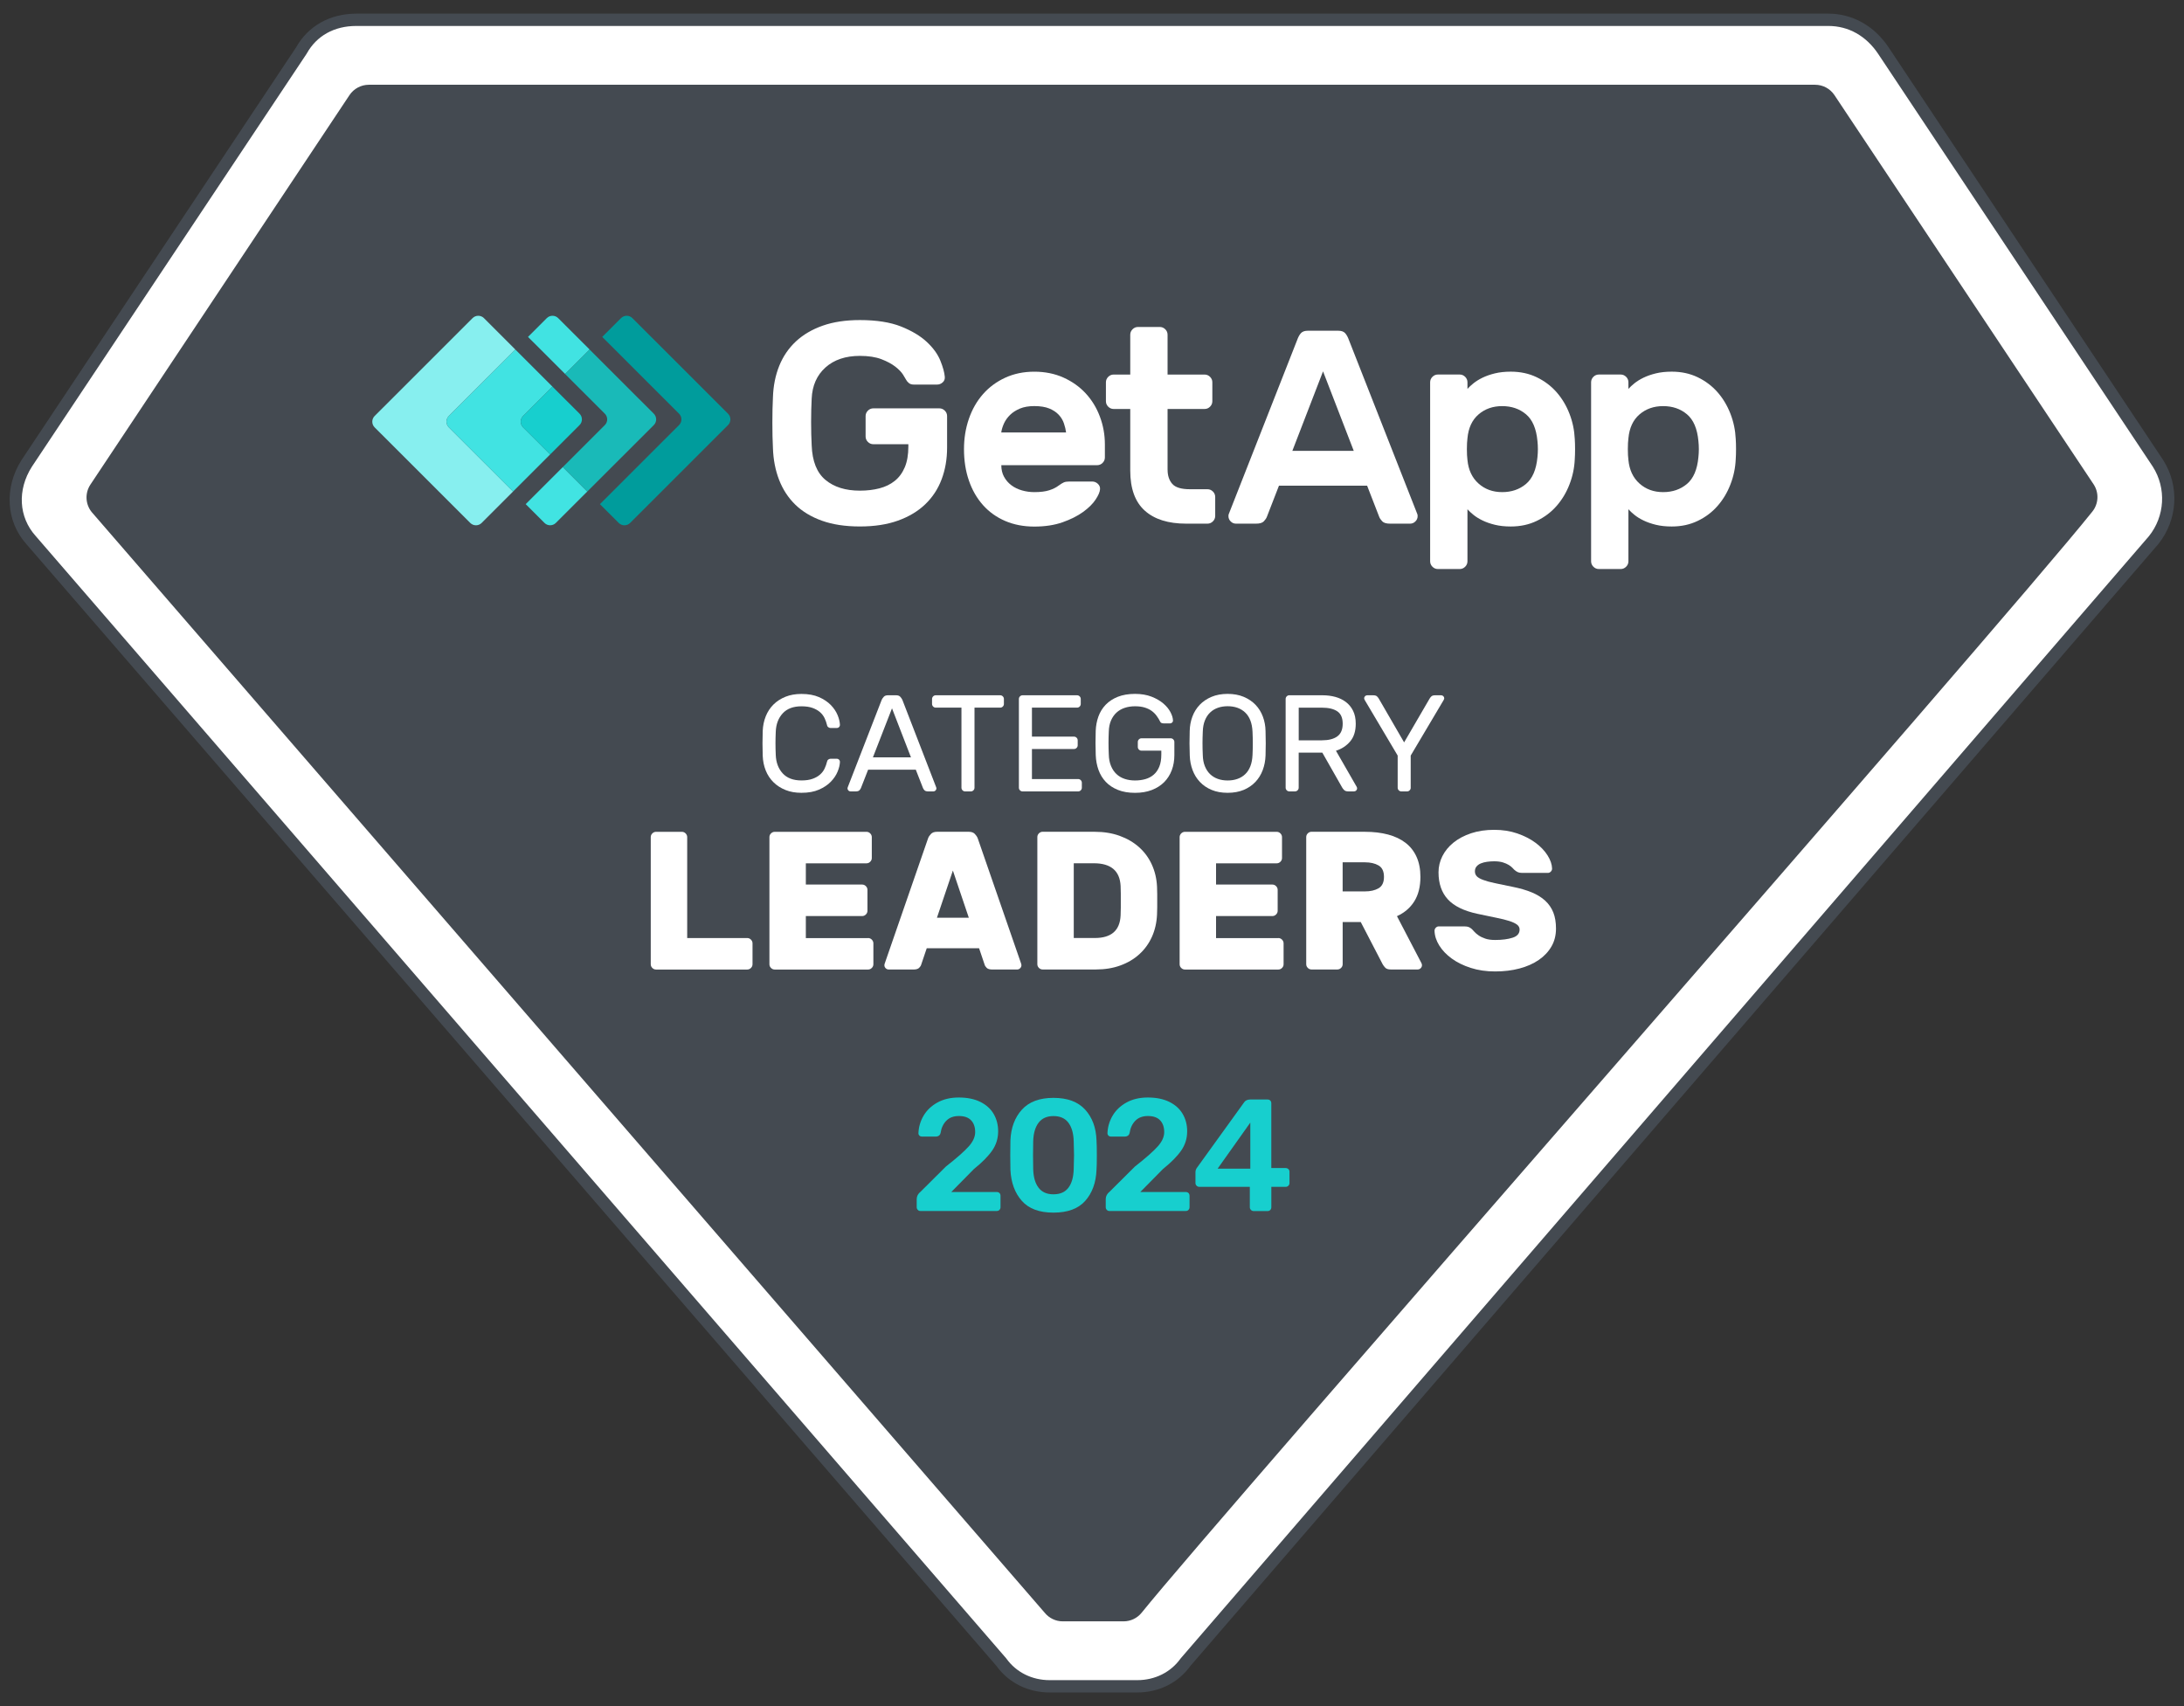 <?xml version="1.0" encoding="UTF-8"?> <svg xmlns="http://www.w3.org/2000/svg" xmlns:xlink="http://www.w3.org/1999/xlink" version="1.1" x="0px" y="0px" viewBox="0 0 800 625" style="enable-background:new 0 0 800 625;" xml:space="preserve" width="800" height="625"><rect x="0" y="0" width="800" height="625" fill="#333333" stroke="none"/> <style type="text/css"> .st0{display:none;} .st1{fill:#FFFFFF;} .st2{fill:#444A51;} .st3{fill:#009C9C;} .st4{fill:#41E3E2;} .st5{fill:#19BAB8;} .st6{fill:#87EFEF;} .st7{fill:#17CFCE;} </style> <g id="Knockout_Preview" class="st0"> </g> <g id="Full_Color"> <g> <g> <g> <path class="st1" d="M790.47,169.73L689.86,18.51c-4.83-7.23-12.07-11.26-20.12-11.26H130.51c-8.85,0-16.1,4.03-20.12,11.26 L9.79,169.73c-5.63,8.85-5.63,20.11,1.61,28.15L366.8,608.9c4.02,5.63,10.46,8.84,17.71,8.84h32.05c7.24,0,13.68-3.21,17.7-8.84 l354.6-411.02C795.3,189.84,796.1,178.58,790.47,169.73z"></path> <path class="st2" d="M416.56,620H384.5c-7.94,0-15.03-3.53-19.48-9.7L9.69,199.35c-7.5-8.32-8.24-20.73-1.8-30.83L108.47,17.34 C112.87,9.5,120.9,5,130.51,5h539.23c8.78,0,16.79,4.47,21.99,12.26l100.63,151.26c6.07,9.52,5.36,21.89-1.75,30.77 L436.03,610.3C431.59,616.46,424.49,620,416.56,620z M130.51,9.51c-8.08,0-14.53,3.59-18.15,10.1l-0.09,0.15L11.67,170.98 c-5.39,8.47-4.85,18.45,1.41,25.39l355.5,411.14l0.06,0.08c3.59,5.02,9.38,7.9,15.87,7.9h32.05c6.5,0,12.28-2.88,15.87-7.9 l0.13-0.16l354.6-411.02c5.85-7.3,6.44-17.55,1.42-25.45L687.99,19.76c-4.41-6.61-10.89-10.25-18.24-10.25H130.51z"></path> </g> <g> <path class="st2" d="M411.56,593.95l-22.27,0c-2.58,0-5.01-1.17-6.63-3.17L33.58,187.58c-2.33-2.89-2.52-6.95-0.47-10.05 c15.82-23.79,81.22-122.1,94.91-142.69c1.58-2.37,4.24-3.79,7.09-3.79h529.76c2.85,0,5.5,1.42,7.08,3.78 c13.72,20.56,79.14,118.84,94.92,142.56c2.05,3.08,1.87,7.13-0.44,10.02C731.44,231.1,446.85,555.16,418.2,590.77 C416.58,592.78,414.14,593.95,411.56,593.95z"></path> </g> </g> <g> <g> <path class="st1" d="M284.16,268.08c-0.07,1.51-0.1,2.92-0.1,4.23s0.03,2.72,0.1,4.23c0.1,2.78,0.95,5.04,2.54,6.77 c1.59,1.73,3.88,2.59,6.87,2.59c1.61,0,2.97-0.2,4.08-0.6c1.11-0.4,2.02-0.92,2.74-1.56c0.72-0.64,1.28-1.37,1.66-2.19 c0.39-0.82,0.68-1.65,0.88-2.49c0.07-0.37,0.23-0.65,0.5-0.83c0.27-0.18,0.54-0.28,0.81-0.28h2.32c0.3,0,0.56,0.11,0.78,0.33 c0.22,0.22,0.33,0.48,0.33,0.78c-0.03,1.11-0.32,2.31-0.86,3.62c-0.54,1.31-1.37,2.54-2.49,3.7c-1.12,1.16-2.57,2.12-4.33,2.89 c-1.76,0.77-3.9,1.16-6.42,1.16c-2.18,0-4.13-0.34-5.84-1.03c-1.71-0.69-3.18-1.64-4.4-2.84c-1.23-1.21-2.17-2.64-2.84-4.3 c-0.67-1.66-1.04-3.48-1.11-5.46c-0.1-2.98-0.1-5.97,0-8.96c0.07-1.94,0.44-3.76,1.11-5.43c0.67-1.68,1.62-3.12,2.84-4.33 c1.22-1.21,2.69-2.15,4.4-2.84c1.71-0.69,3.66-1.03,5.84-1.03c2.52,0,4.66,0.39,6.42,1.16c1.76,0.77,3.2,1.74,4.33,2.89 c1.12,1.16,1.95,2.39,2.49,3.7c0.54,1.31,0.82,2.52,0.86,3.62c0,0.3-0.11,0.56-0.33,0.78c-0.22,0.22-0.48,0.33-0.78,0.33h-2.32 c-0.27,0-0.54-0.09-0.81-0.28c-0.27-0.18-0.44-0.46-0.5-0.83c-0.2-0.84-0.5-1.67-0.88-2.49c-0.39-0.82-0.94-1.55-1.66-2.19 c-0.72-0.64-1.64-1.16-2.74-1.56c-1.11-0.4-2.47-0.6-4.08-0.6c-2.99,0-5.28,0.86-6.87,2.59 C285.11,263.05,284.26,265.3,284.16,268.08z"></path> <path class="st1" d="M335.46,281.97h-17.47l-2.62,6.69c-0.1,0.27-0.29,0.55-0.55,0.83c-0.27,0.29-0.74,0.43-1.41,0.43h-1.86 c-0.3,0-0.56-0.11-0.78-0.33c-0.22-0.22-0.33-0.48-0.33-0.78c0-0.17,0.07-0.4,0.2-0.7l12.33-31.75 c0.17-0.37,0.42-0.74,0.76-1.11c0.34-0.37,0.84-0.55,1.51-0.55h3.02c0.67,0,1.17,0.18,1.51,0.55c0.34,0.37,0.59,0.74,0.76,1.11 l12.28,31.75c0.13,0.3,0.2,0.54,0.2,0.7c0,0.3-0.11,0.56-0.33,0.78c-0.22,0.22-0.48,0.33-0.78,0.33h-1.86 c-0.67,0-1.14-0.14-1.41-0.43c-0.27-0.28-0.45-0.56-0.55-0.83L335.46,281.97z M319.75,277.44h13.94l-6.95-17.96L319.75,277.44z"></path> <path class="st1" d="M366.37,254.7c0.37,0,0.69,0.13,0.96,0.4c0.27,0.27,0.4,0.59,0.4,0.96v1.81c0,0.37-0.13,0.69-0.4,0.96 c-0.27,0.27-0.59,0.4-0.96,0.4h-9.41v29.33c0,0.37-0.13,0.69-0.4,0.96c-0.27,0.27-0.59,0.4-0.96,0.4h-2.06 c-0.37,0-0.69-0.13-0.96-0.4c-0.27-0.27-0.4-0.59-0.4-0.96v-29.33h-9.41c-0.37,0-0.69-0.13-0.96-0.4 c-0.27-0.27-0.4-0.59-0.4-0.96v-1.81c0-0.37,0.13-0.69,0.4-0.96c0.27-0.27,0.59-0.4,0.96-0.4H366.37z"></path> <path class="st1" d="M394.92,285.39c0.37,0,0.69,0.13,0.96,0.4c0.27,0.27,0.4,0.59,0.4,0.96v1.81c0,0.37-0.13,0.69-0.4,0.96 c-0.27,0.27-0.59,0.4-0.96,0.4h-20.34c-0.37,0-0.69-0.13-0.96-0.4c-0.27-0.27-0.4-0.59-0.4-0.96v-32.5 c0-0.37,0.13-0.69,0.4-0.96c0.27-0.27,0.59-0.4,0.96-0.4h19.94c0.37,0,0.69,0.13,0.96,0.4c0.27,0.27,0.4,0.59,0.4,0.96v1.81 c0,0.37-0.13,0.69-0.4,0.96c-0.27,0.27-0.59,0.4-0.96,0.4H378v10.62h15.4c0.37,0,0.69,0.13,0.96,0.4 c0.27,0.27,0.4,0.59,0.4,0.96v1.81c0,0.37-0.13,0.69-0.4,0.96c-0.27,0.27-0.59,0.4-0.96,0.4H378v11.02H394.92z"></path> <path class="st1" d="M401.36,267.73c0.07-1.84,0.39-3.59,0.98-5.23c0.59-1.64,1.48-3.09,2.67-4.33 c1.19-1.24,2.68-2.21,4.46-2.92c1.78-0.7,3.88-1.06,6.29-1.06c2.28,0,4.29,0.34,6.02,1.01c1.73,0.67,3.17,1.5,4.33,2.49 c1.16,0.99,2.03,2.05,2.62,3.17c0.59,1.12,0.9,2.14,0.93,3.04c0.03,0.3-0.07,0.56-0.3,0.78c-0.24,0.22-0.5,0.33-0.81,0.33h-2.06 c-0.81,0-1.29-0.18-1.46-0.55c-0.4-0.81-0.86-1.56-1.38-2.26c-0.52-0.7-1.13-1.31-1.84-1.81c-0.7-0.5-1.55-0.91-2.54-1.21 c-0.99-0.3-2.16-0.45-3.5-0.45c-1.38,0-2.64,0.19-3.8,0.58c-1.16,0.39-2.16,0.96-3,1.74c-0.84,0.77-1.51,1.74-2.01,2.89 c-0.5,1.16-0.77,2.51-0.81,4.05c-0.07,1.51-0.1,2.9-0.1,4.18c0,1.28,0.03,2.67,0.1,4.18c0.03,1.61,0.3,3.02,0.81,4.23 c0.5,1.21,1.17,2.21,2.01,2.99c0.84,0.79,1.84,1.38,3,1.76c1.16,0.39,2.42,0.58,3.8,0.58c1.34,0,2.6-0.17,3.78-0.5 c1.17-0.34,2.2-0.88,3.07-1.64c0.87-0.75,1.55-1.74,2.04-2.94c0.49-1.21,0.73-2.68,0.73-4.43v-1.41h-7.25 c-0.37,0-0.69-0.13-0.96-0.4c-0.27-0.27-0.4-0.59-0.4-0.96v-1.81c0-0.37,0.13-0.69,0.4-0.96c0.27-0.27,0.59-0.4,0.96-0.4h10.67 c0.37,0,0.69,0.13,0.96,0.4c0.27,0.27,0.4,0.59,0.4,0.96v4.78c0,2.01-0.32,3.87-0.96,5.56c-0.64,1.69-1.57,3.15-2.79,4.38 c-1.23,1.22-2.74,2.18-4.53,2.87c-1.8,0.69-3.83,1.03-6.12,1.03c-2.42,0-4.51-0.36-6.29-1.08c-1.78-0.72-3.26-1.7-4.43-2.94 c-1.18-1.24-2.06-2.7-2.67-4.38c-0.6-1.68-0.94-3.49-1.01-5.43C401.26,273.64,401.26,270.68,401.36,267.73z"></path> <path class="st1" d="M435.79,267.83c0.03-1.88,0.36-3.65,0.98-5.31c0.62-1.66,1.52-3.1,2.69-4.33c1.17-1.22,2.62-2.2,4.33-2.92 c1.71-0.72,3.68-1.08,5.89-1.08s4.18,0.36,5.89,1.08c1.71,0.72,3.15,1.69,4.33,2.92c1.17,1.22,2.07,2.67,2.69,4.33 c0.62,1.66,0.95,3.43,0.98,5.31c0.1,2.99,0.1,5.97,0,8.96c-0.07,1.88-0.41,3.65-1.03,5.31c-0.62,1.66-1.52,3.11-2.69,4.35 c-1.18,1.24-2.61,2.21-4.3,2.92c-1.7,0.7-3.65,1.06-5.86,1.06s-4.17-0.35-5.86-1.06c-1.7-0.7-3.13-1.68-4.3-2.92 c-1.18-1.24-2.07-2.69-2.69-4.35c-0.62-1.66-0.97-3.43-1.03-5.31C435.69,273.8,435.69,270.82,435.79,267.83z M458.8,268.08 c-0.07-1.58-0.33-2.95-0.78-4.13c-0.45-1.17-1.08-2.15-1.89-2.92c-0.81-0.77-1.75-1.35-2.84-1.74c-1.09-0.39-2.29-0.58-3.6-0.58 c-1.31,0-2.51,0.19-3.6,0.58c-1.09,0.39-2.04,0.96-2.84,1.74c-0.81,0.77-1.44,1.74-1.91,2.92c-0.47,1.17-0.72,2.55-0.76,4.13 c-0.07,1.51-0.1,2.92-0.1,4.23s0.03,2.72,0.1,4.23c0.03,1.58,0.28,2.95,0.76,4.13c0.47,1.17,1.11,2.15,1.91,2.92 c0.81,0.77,1.75,1.35,2.84,1.74c1.09,0.39,2.29,0.58,3.6,0.58c1.31,0,2.51-0.19,3.6-0.58c1.09-0.39,2.04-0.96,2.84-1.74 c0.81-0.77,1.43-1.74,1.89-2.92c0.45-1.17,0.71-2.55,0.78-4.13c0.07-1.51,0.1-2.92,0.1-4.23S458.87,269.59,458.8,268.08z"></path> <path class="st1" d="M484.48,254.7c1.64,0,3.2,0.2,4.66,0.6c1.46,0.4,2.74,1.02,3.85,1.86c1.11,0.84,1.99,1.91,2.64,3.22 c0.65,1.31,0.98,2.89,0.98,4.73c0,2.72-0.68,4.88-2.04,6.49c-1.36,1.61-3.1,2.75-5.21,3.42l7.6,13.23 c0.1,0.2,0.15,0.39,0.15,0.55c0,0.3-0.11,0.56-0.33,0.78c-0.22,0.22-0.48,0.33-0.78,0.33h-2.16c-0.67,0-1.17-0.17-1.49-0.5 c-0.32-0.33-0.55-0.62-0.68-0.86l-7.3-12.83h-8.66v12.83c0,0.37-0.13,0.69-0.4,0.96c-0.27,0.27-0.59,0.4-0.96,0.4h-2.06 c-0.37,0-0.69-0.13-0.96-0.4c-0.27-0.27-0.4-0.59-0.4-0.96v-32.5c0-0.37,0.13-0.69,0.4-0.96c0.27-0.27,0.59-0.4,0.96-0.4H484.48 z M475.72,271.2h8.51c2.42,0,4.29-0.48,5.61-1.43c1.33-0.96,1.99-2.51,1.99-4.65c0-2.15-0.66-3.66-1.99-4.55 c-1.33-0.89-3.2-1.33-5.61-1.33h-8.51V271.2z"></path> <path class="st1" d="M516.75,288.56c0,0.37-0.13,0.69-0.4,0.96c-0.27,0.27-0.59,0.4-0.96,0.4h-2.06c-0.37,0-0.69-0.13-0.96-0.4 c-0.27-0.27-0.4-0.59-0.4-0.96v-11.77l-12.03-20.28c-0.17-0.3-0.25-0.54-0.25-0.7c0-0.3,0.11-0.56,0.33-0.78 c0.22-0.22,0.48-0.33,0.78-0.33h2.16c0.67,0,1.15,0.13,1.43,0.4c0.28,0.27,0.51,0.55,0.68,0.86l9.26,16l9.31-16 c0.17-0.3,0.39-0.59,0.68-0.86c0.28-0.27,0.76-0.4,1.43-0.4h2.16c0.3,0,0.56,0.11,0.78,0.33c0.22,0.22,0.33,0.48,0.33,0.78 c0,0.17-0.08,0.4-0.25,0.7l-12.03,20.28V288.56z"></path> <path class="st1" d="M273.7,343.63c0.53,0,0.98,0.19,1.37,0.58c0.38,0.39,0.58,0.84,0.58,1.37v7.64c0,0.53-0.19,0.99-0.58,1.37 c-0.39,0.39-0.84,0.58-1.37,0.58h-33.38c-0.53,0-0.99-0.19-1.37-0.58c-0.39-0.38-0.58-0.84-0.58-1.37v-46.55 c0-0.53,0.19-0.98,0.58-1.37c0.38-0.38,0.84-0.58,1.37-0.58h9.45c0.53,0,0.98,0.19,1.37,0.58c0.38,0.39,0.58,0.84,0.58,1.37 v36.97H273.7z"></path> <path class="st1" d="M317.97,343.63c0.53,0,0.98,0.19,1.37,0.58c0.38,0.39,0.58,0.84,0.58,1.37v7.64c0,0.53-0.19,0.99-0.58,1.37 c-0.39,0.39-0.84,0.58-1.37,0.58h-34.18c-0.53,0-0.99-0.19-1.37-0.58c-0.39-0.38-0.58-0.84-0.58-1.37v-46.55 c0-0.53,0.19-0.98,0.58-1.37c0.38-0.38,0.84-0.58,1.37-0.58h33.6c0.53,0,0.98,0.19,1.37,0.58c0.38,0.39,0.58,0.84,0.58,1.37 v7.64c0,0.53-0.19,0.99-0.58,1.37c-0.39,0.39-0.84,0.58-1.37,0.58h-22.21v7.78h20.62c0.53,0,0.98,0.19,1.37,0.58 c0.38,0.39,0.58,0.84,0.58,1.37v7.64c0,0.53-0.19,0.99-0.58,1.37c-0.39,0.39-0.84,0.58-1.37,0.58h-20.62v8.07H317.97z"></path> <path class="st1" d="M354.89,304.71c0.96,0,1.69,0.26,2.2,0.79c0.5,0.53,0.85,1.06,1.05,1.59l15.72,45.4 c0.19,0.48,0.29,0.84,0.29,1.08c0,0.43-0.16,0.81-0.47,1.12c-0.31,0.31-0.69,0.47-1.12,0.47h-9.09c-0.96,0-1.65-0.2-2.05-0.61 c-0.41-0.41-0.66-0.8-0.76-1.19l-2.02-5.98h-19.18l-2.02,5.98c-0.1,0.39-0.35,0.78-0.76,1.19c-0.41,0.41-1.09,0.61-2.05,0.61 h-9.09c-0.43,0-0.81-0.16-1.12-0.47c-0.31-0.31-0.47-0.68-0.47-1.12c0-0.24,0.1-0.6,0.29-1.08l15.72-45.4 c0.19-0.53,0.54-1.06,1.05-1.59c0.5-0.53,1.24-0.79,2.2-0.79H354.89z M343.2,336.2h11.68l-5.84-17.29L343.2,336.2z"></path> <path class="st1" d="M401.03,304.71c3.32,0,6.35,0.49,9.09,1.48c2.74,0.99,5.11,2.37,7.1,4.14c1.99,1.78,3.56,3.9,4.69,6.38 c1.13,2.47,1.77,5.18,1.91,8.11c0.05,1.01,0.07,1.93,0.07,2.77c0,0.84,0,1.65,0,2.41c0,0.77,0,1.56,0,2.38 c0,0.82-0.02,1.71-0.07,2.67c-0.14,2.98-0.77,5.69-1.87,8.14c-1.11,2.45-2.63,4.56-4.58,6.34c-1.95,1.78-4.27,3.16-6.96,4.14 c-2.69,0.99-5.7,1.48-9.01,1.48h-19.47c-0.53,0-0.99-0.19-1.37-0.58c-0.39-0.38-0.58-0.84-0.58-1.37v-46.55 c0-0.53,0.19-0.98,0.58-1.37c0.38-0.38,0.84-0.58,1.37-0.58H401.03z M410.48,324.53c-0.29-5.52-3.56-8.29-9.81-8.29h-7.35v27.38 h7.71c6.06,0,9.2-2.76,9.45-8.29c0.05-1.01,0.07-1.96,0.07-2.85c0-0.89,0-1.75,0-2.59c0-0.84,0-1.69,0-2.56 C410.55,326.48,410.52,325.54,410.48,324.53z"></path> <path class="st1" d="M468.23,343.63c0.53,0,0.98,0.19,1.37,0.58c0.38,0.39,0.58,0.84,0.58,1.37v7.64c0,0.53-0.19,0.99-0.58,1.37 c-0.39,0.39-0.84,0.58-1.37,0.58h-34.18c-0.53,0-0.99-0.19-1.37-0.58c-0.39-0.38-0.58-0.84-0.58-1.37v-46.55 c0-0.53,0.19-0.98,0.58-1.37c0.38-0.38,0.84-0.58,1.37-0.58h33.6c0.53,0,0.98,0.19,1.37,0.58c0.38,0.39,0.58,0.84,0.58,1.37 v7.64c0,0.53-0.19,0.99-0.58,1.37c-0.39,0.39-0.84,0.58-1.37,0.58h-22.21v7.78h20.62c0.53,0,0.98,0.19,1.37,0.58 c0.38,0.39,0.58,0.84,0.58,1.37v7.64c0,0.53-0.19,0.99-0.58,1.37c-0.39,0.39-0.84,0.58-1.37,0.58h-20.62v8.07H468.23z"></path> <path class="st1" d="M499.96,304.71c3.17,0,6.01,0.34,8.51,1.01c2.5,0.67,4.63,1.68,6.38,3.03c1.75,1.35,3.1,3.06,4.04,5.15 c0.94,2.09,1.41,4.53,1.41,7.31c0,3.6-0.75,6.59-2.24,8.97c-1.49,2.38-3.61,4.19-6.35,5.44l8.94,17.15 c0.14,0.29,0.22,0.55,0.22,0.79c0,0.43-0.16,0.81-0.47,1.12c-0.31,0.31-0.68,0.47-1.12,0.47h-9.81c-0.96,0-1.65-0.22-2.05-0.65 c-0.41-0.43-0.73-0.86-0.97-1.3l-8-15.42h-6.63v15.42c0,0.53-0.19,0.99-0.58,1.37c-0.39,0.39-0.84,0.58-1.37,0.58h-9.45 c-0.53,0-0.99-0.19-1.37-0.58c-0.39-0.38-0.58-0.84-0.58-1.37v-46.55c0-0.53,0.19-0.98,0.58-1.37c0.38-0.38,0.84-0.58,1.37-0.58 H499.96z M491.81,326.55h8.15c2.02,0,3.69-0.38,5.01-1.15c1.32-0.77,1.98-2.16,1.98-4.18c0-2.02-0.66-3.41-1.98-4.18 c-1.32-0.77-2.99-1.15-5.01-1.15h-8.15V326.55z"></path> <path class="st1" d="M547.33,303.99c3.08,0,5.9,0.44,8.47,1.33c2.57,0.89,4.8,2.03,6.67,3.42c1.87,1.39,3.34,2.93,4.4,4.61 c1.06,1.68,1.61,3.29,1.66,4.83c0,0.43-0.16,0.81-0.47,1.12c-0.31,0.31-0.66,0.47-1.05,0.47h-9.45c-0.67,0-1.21-0.1-1.62-0.29 c-0.41-0.19-0.83-0.48-1.26-0.86c-0.14-0.14-0.37-0.38-0.69-0.72c-0.31-0.34-0.76-0.68-1.33-1.04c-0.58-0.36-1.3-0.67-2.16-0.94 c-0.87-0.26-1.92-0.4-3.17-0.4c-0.91,0-1.79,0.06-2.63,0.18c-0.84,0.12-1.59,0.31-2.24,0.58c-0.65,0.26-1.18,0.64-1.59,1.12 c-0.41,0.48-0.61,1.08-0.61,1.8c0,0.72,0.23,1.32,0.68,1.8c0.46,0.48,1.23,0.93,2.31,1.33c1.08,0.41,2.51,0.81,4.29,1.19 c1.78,0.39,3.99,0.84,6.63,1.37c2.64,0.53,4.95,1.2,6.92,2.02c1.97,0.82,3.62,1.84,4.94,3.06c1.32,1.23,2.31,2.67,2.96,4.32 c0.65,1.66,0.97,3.62,0.97,5.87c0,2.45-0.55,4.64-1.66,6.56c-1.11,1.92-2.66,3.57-4.65,4.94c-2,1.37-4.35,2.41-7.07,3.13 c-2.72,0.72-5.68,1.08-8.9,1.08c-3.27,0-6.25-0.43-8.94-1.3c-2.69-0.86-5.01-2.01-6.96-3.42c-1.95-1.42-3.47-3.01-4.58-4.79 c-1.11-1.78-1.68-3.58-1.73-5.4c0-0.43,0.16-0.8,0.47-1.12c0.31-0.31,0.66-0.47,1.05-0.47h9.45c0.67,0,1.2,0.08,1.59,0.25 c0.38,0.17,0.77,0.42,1.15,0.76c0.19,0.19,0.48,0.5,0.87,0.94c0.38,0.43,0.9,0.88,1.55,1.33c0.65,0.46,1.47,0.85,2.45,1.19 c0.98,0.34,2.2,0.5,3.64,0.5c2.55,0,4.67-0.28,6.38-0.83c1.71-0.55,2.56-1.55,2.56-2.99c0-0.72-0.31-1.32-0.94-1.8 c-0.63-0.48-1.56-0.92-2.81-1.33c-1.25-0.41-2.85-0.8-4.79-1.19c-1.95-0.38-4.24-0.86-6.89-1.44c-4.95-1.06-8.57-2.82-10.85-5.3 c-2.28-2.47-3.42-5.78-3.42-9.91c0-2.07,0.47-4.04,1.41-5.91c0.94-1.87,2.29-3.53,4.07-4.97c1.78-1.44,3.93-2.58,6.45-3.42 C541.38,304.41,544.2,303.99,547.33,303.99z"></path> </g> <g> <g> <path class="st1" d="M283.13,145.51c0.14-4.2,0.91-8.03,2.31-11.5c1.4-3.47,3.43-6.44,6.09-8.93c2.66-2.48,5.94-4.41,9.83-5.78 c3.89-1.37,8.42-2.05,13.61-2.05c6.09,0,11.12,0.79,15.08,2.36c3.96,1.58,7.11,3.47,9.46,5.67c2.35,2.2,3.99,4.48,4.94,6.83 c0.95,2.35,1.49,4.32,1.63,5.93c0.07,0.84-0.19,1.52-0.79,2.05c-0.6,0.53-1.28,0.79-2.05,0.79h-8.51 c-0.77,0-1.39-0.19-1.84-0.58c-0.46-0.38-0.79-0.79-1-1.21c-0.14-0.28-0.51-0.89-1.1-1.84c-0.6-0.95-1.54-1.92-2.84-2.94 c-1.3-1.01-2.99-1.92-5.1-2.73c-2.1-0.8-4.73-1.21-7.88-1.21c-5.25,0-9.46,1.42-12.61,4.25c-3.15,2.84-4.83,6.63-5.04,11.4 c-0.14,2.66-0.21,5.51-0.21,8.56c0,3.05,0.07,5.9,0.21,8.56c0.21,5.81,1.89,10.03,5.04,12.66c3.15,2.63,7.36,3.94,12.61,3.94 c2.59,0,4.97-0.28,7.15-0.84c2.17-0.56,4.05-1.47,5.62-2.73c1.58-1.26,2.8-2.92,3.68-4.99c0.87-2.06,1.31-4.6,1.31-7.61v-0.84 h-12.82c-0.77,0-1.44-0.28-2-0.84c-0.56-0.56-0.84-1.22-0.84-2v-7.46c0-0.77,0.28-1.43,0.84-2c0.56-0.56,1.23-0.84,2-0.84 h24.17c0.77,0,1.43,0.28,2,0.84c0.56,0.56,0.84,1.23,0.84,2v11.55c0,4.2-0.67,8.07-2,11.6c-1.33,3.54-3.33,6.58-5.99,9.14 c-2.66,2.56-5.99,4.55-9.98,5.99s-8.65,2.15-13.98,2.15c-5.33,0-9.95-0.7-13.87-2.1c-3.92-1.4-7.18-3.36-9.77-5.88 c-2.59-2.52-4.57-5.55-5.94-9.08c-1.37-3.53-2.12-7.4-2.26-11.6c-0.07-1.33-0.12-2.8-0.16-4.41c-0.04-1.61-0.05-3.26-0.05-4.94 s0.02-3.32,0.05-4.94C283,148.31,283.06,146.84,283.13,145.51z"></path> <path class="st1" d="M353.11,164.52c0-3.92,0.59-7.61,1.79-11.08c1.19-3.47,2.91-6.48,5.15-9.03c2.24-2.56,4.96-4.57,8.15-6.04 c3.19-1.47,6.74-2.21,10.67-2.21c3.92,0,7.48,0.72,10.67,2.15c3.19,1.44,5.9,3.36,8.14,5.78c2.24,2.42,3.98,5.25,5.2,8.51 c1.23,3.26,1.84,6.67,1.84,10.24v4.73c0,0.77-0.28,1.44-0.84,2c-0.56,0.56-1.23,0.84-2,0.84h-35.1c0,1.61,0.33,3.03,1,4.25 c0.67,1.23,1.56,2.26,2.68,3.1c1.12,0.84,2.42,1.47,3.89,1.89s2.98,0.63,4.52,0.63c2.24,0,4.06-0.23,5.46-0.68 c1.4-0.45,2.56-1.03,3.47-1.73c0.77-0.56,1.4-0.95,1.89-1.16c0.49-0.21,1.15-0.31,2-0.31h8.41c0.77,0,1.45,0.28,2.05,0.84 c0.59,0.56,0.86,1.23,0.79,2c-0.07,0.98-0.61,2.24-1.63,3.78c-1.02,1.54-2.54,3.05-4.57,4.52c-2.03,1.47-4.54,2.73-7.51,3.78 c-2.98,1.05-6.43,1.58-10.35,1.58c-3.92,0-7.48-0.68-10.67-2.05c-3.19-1.37-5.9-3.31-8.15-5.83c-2.24-2.52-3.96-5.51-5.15-8.98 C353.7,172.55,353.11,168.72,353.11,164.52z M378.85,148.76c-2.03,0-3.77,0.3-5.2,0.89c-1.44,0.6-2.65,1.36-3.63,2.31 c-0.98,0.95-1.73,2-2.26,3.15c-0.52,1.16-0.86,2.26-1,3.31h23.75c-0.14-1.05-0.4-2.15-0.79-3.31 c-0.39-1.16-1.02-2.21-1.89-3.15c-0.88-0.95-2.03-1.72-3.47-2.31C382.93,149.06,381.09,148.76,378.85,148.76z"></path> <path class="st1" d="M427.69,172.08c0,2.17,0.58,3.9,1.73,5.2c1.16,1.3,3.31,1.94,6.46,1.94h6.41c0.77,0,1.44,0.28,2,0.84 c0.56,0.56,0.84,1.23,0.84,2v6.93c0,0.77-0.28,1.44-0.84,2c-0.56,0.56-1.23,0.84-2,0.84h-7.78c-6.59,0-11.65-1.59-15.19-4.78 c-3.54-3.19-5.31-8.07-5.31-14.65v-22.58h-6.07c-0.77,0-1.44-0.28-2-0.84c-0.56-0.56-0.84-1.22-0.84-2v-6.93 c0-0.77,0.28-1.43,0.84-2c0.56-0.56,1.23-0.84,2-0.84h6.07v-14.59c0-0.77,0.28-1.43,0.84-2c0.56-0.56,1.23-0.84,2-0.84h7.99 c0.77,0,1.43,0.28,2,0.84c0.56,0.56,0.84,1.23,0.84,2v14.59h13.56c0.77,0,1.44,0.28,2,0.84c0.56,0.56,0.84,1.23,0.84,2v6.93 c0,0.77-0.28,1.44-0.84,2c-0.56,0.56-1.23,0.84-2,0.84h-13.56V172.08z"></path> <path class="st1" d="M490.26,121.16c1.09,0,1.91,0.29,2.45,0.87c0.54,0.58,1.02,1.45,1.43,2.61l25.04,63.72 c0.07,0.2,0.1,0.44,0.1,0.71c0,0.75-0.27,1.4-0.82,1.94c-0.55,0.55-1.19,0.82-1.94,0.82h-7.36c-1.36,0-2.32-0.29-2.86-0.87 c-0.55-0.58-0.92-1.14-1.12-1.69l-4.4-11.34h-32.3l-4.4,11.34c-0.2,0.55-0.58,1.11-1.12,1.69c-0.55,0.58-1.5,0.87-2.86,0.87 h-7.36c-0.75,0-1.4-0.27-1.94-0.82c-0.55-0.54-0.82-1.19-0.82-1.94c0-0.27,0.03-0.51,0.1-0.71l25.04-63.72 c0.41-1.16,0.88-2.03,1.43-2.61c0.54-0.58,1.36-0.87,2.45-0.87H490.26z M495.88,165.16l-11.25-29.12l-11.24,29.12H495.88z"></path> <path class="st1" d="M553.4,192.87c-2.17,0-4.12-0.21-5.83-0.63c-1.72-0.42-3.22-0.95-4.52-1.58c-1.3-0.63-2.4-1.31-3.31-2.05 c-0.91-0.74-1.65-1.42-2.21-2.05v19.05c0,0.77-0.28,1.43-0.84,2c-0.56,0.56-1.23,0.84-2,0.84h-7.99c-0.77,0-1.44-0.28-2-0.84 c-0.56-0.56-0.84-1.23-0.84-2v-65.57c0-0.77,0.28-1.43,0.84-2c0.56-0.56,1.23-0.84,2-0.84h7.99c0.77,0,1.43,0.28,2,0.84 c0.56,0.56,0.84,1.23,0.84,2v2.42c0.56-0.63,1.3-1.31,2.21-2.05c0.91-0.73,2.01-1.42,3.31-2.05c1.3-0.63,2.8-1.16,4.52-1.58 c1.72-0.42,3.66-0.63,5.83-0.63c3.5,0,6.67,0.68,9.51,2.05c2.84,1.37,5.25,3.19,7.25,5.46c2,2.28,3.57,4.9,4.73,7.88 c1.16,2.98,1.8,6.08,1.95,9.29c0.07,1.05,0.11,2.28,0.11,3.68c0,1.4-0.04,2.63-0.11,3.68c-0.14,3.22-0.79,6.32-1.95,9.29 c-1.15,2.98-2.73,5.6-4.73,7.88c-2,2.28-4.41,4.1-7.25,5.46C560.07,192.19,556.9,192.87,553.4,192.87z M563.17,167.46 c0.21-1.96,0.21-3.92,0-5.88c-0.42-4.55-1.82-7.82-4.2-9.82c-2.38-2-5.29-2.99-8.72-2.99c-3.43,0-6.32,1.02-8.67,3.05 c-2.35,2.03-3.7,4.94-4.05,8.72c-0.14,1.05-0.21,2.38-0.21,3.99c0,1.61,0.07,2.94,0.21,3.99c0.35,3.64,1.7,6.51,4.05,8.61 c2.35,2.1,5.24,3.15,8.67,3.15c3.43,0,6.34-1,8.72-2.99C561.35,175.28,562.75,172.01,563.17,167.46z"></path> <path class="st1" d="M612.36,192.87c-2.17,0-4.12-0.21-5.83-0.63c-1.72-0.42-3.22-0.95-4.52-1.58c-1.3-0.63-2.4-1.31-3.31-2.05 c-0.91-0.74-1.65-1.42-2.21-2.05v19.05c0,0.77-0.28,1.43-0.84,2c-0.56,0.56-1.23,0.84-2,0.84h-7.99c-0.77,0-1.44-0.28-2-0.84 c-0.56-0.56-0.84-1.23-0.84-2v-65.57c0-0.77,0.28-1.43,0.84-2c0.56-0.56,1.23-0.84,2-0.84h7.99c0.77,0,1.43,0.28,2,0.84 c0.56,0.56,0.84,1.23,0.84,2v2.42c0.56-0.63,1.3-1.31,2.21-2.05c0.91-0.73,2.01-1.42,3.31-2.05c1.3-0.63,2.8-1.16,4.52-1.58 c1.72-0.42,3.66-0.63,5.83-0.63c3.5,0,6.67,0.68,9.51,2.05c2.84,1.37,5.25,3.19,7.25,5.46c2,2.28,3.57,4.9,4.73,7.88 c1.16,2.98,1.8,6.08,1.95,9.29c0.07,1.05,0.11,2.28,0.11,3.68c0,1.4-0.04,2.63-0.11,3.68c-0.14,3.22-0.79,6.32-1.95,9.29 c-1.15,2.98-2.73,5.6-4.73,7.88c-2,2.28-4.41,4.1-7.25,5.46C619.03,192.19,615.86,192.87,612.36,192.87z M622.13,167.46 c0.21-1.96,0.21-3.92,0-5.88c-0.42-4.55-1.82-7.82-4.2-9.82c-2.38-2-5.29-2.99-8.72-2.99c-3.43,0-6.32,1.02-8.67,3.05 c-2.35,2.03-3.7,4.94-4.05,8.72c-0.14,1.05-0.21,2.38-0.21,3.99c0,1.61,0.07,2.94,0.21,3.99c0.35,3.64,1.7,6.51,4.05,8.61 c2.35,2.1,5.24,3.15,8.67,3.15c3.43,0,6.34-1,8.72-2.99C620.31,175.28,621.71,172.01,622.13,167.46z"></path> </g> <g> <path class="st3" d="M266.68,151.55l-35.03-35.01c-1.15-1.15-3.02-1.15-4.17,0l-6.88,6.88l28.14,28.13 c1.15,1.15,1.15,3.02,0,4.17l-28.98,28.97l6.88,6.88c1.15,1.15,3.02,1.15,4.17,0l35.87-35.85 C267.83,154.57,267.83,152.7,266.68,151.55z"></path> <path class="st2" d="M207,119.08l-2.54-2.54c-1.15-1.15-3.02-1.15-4.17,0l-6.88,6.88l4.63,4.62l8.97,8.96l8.97-8.96L207,119.08 z"></path> <path class="st2" d="M206.16,171.1l-8.97,8.96l-4.63,4.62l6.88,6.88c1.15,1.15,3.02,1.15,4.17,0l2.54-2.54l8.97-8.96 L206.16,171.1z"></path> <path class="st2" d="M221.55,151.55c1.15,1.15,1.15,3.02,0,4.17l-15.39,15.38l8.97,8.96l24.36-24.34 c1.15-1.15,1.15-3.02,0-4.17l-23.52-23.5l-8.97,8.96L221.55,151.55z"></path> <path class="st2" d="M164.42,152.39l24.36-24.34l-8.97-8.97l-2.54-2.54c-1.15-1.15-3.02-1.15-4.17,0l-35.87,35.85 c-1.15,1.15-1.15,3.02,0,4.17l35.03,35.01c1.15,1.15,3.02,1.15,4.17,0l2.54-2.54l8.97-8.97l-23.52-23.5 C163.27,155.41,163.27,153.54,164.42,152.39z"></path> <path class="st2" d="M191.61,152.39l10.76-10.75l-8.97-8.97l-4.63-4.62l-24.36,24.34c-1.15,1.15-1.15,3.02,0,4.17l23.52,23.5 l4.63-4.62l8.97-8.97l-9.92-9.91C190.46,155.41,190.46,153.54,191.61,152.39z"></path> <path class="st2" d="M191.61,156.56l9.92,9.91l10.76-10.75c1.15-1.15,1.15-3.02,0-4.17l-9.92-9.91l-10.76,10.75 C190.46,153.54,190.46,155.41,191.61,156.56z"></path> <path class="st4" d="M207,119.08l-2.54-2.54c-1.15-1.15-3.02-1.15-4.17,0l-6.88,6.88l4.63,4.62l8.97,8.96l8.97-8.96L207,119.08 z"></path> <path class="st4" d="M206.16,171.1l-8.97,8.96l-4.63,4.62l6.88,6.88c1.15,1.15,3.02,1.15,4.17,0l2.54-2.54l8.97-8.96 L206.16,171.1z"></path> <path class="st5" d="M221.55,151.55c1.15,1.15,1.15,3.02,0,4.17l-15.39,15.38l8.97,8.96l24.36-24.34 c1.15-1.15,1.15-3.02,0-4.17l-23.52-23.5l-8.97,8.96L221.55,151.55z"></path> <path class="st6" d="M164.42,152.39l24.36-24.34l-8.97-8.97l-2.54-2.54c-1.15-1.15-3.02-1.15-4.17,0l-35.87,35.85 c-1.15,1.15-1.15,3.02,0,4.17l35.03,35.01c1.15,1.15,3.02,1.15,4.17,0l2.54-2.54l8.97-8.97l-23.52-23.5 C163.27,155.41,163.27,153.54,164.42,152.39z"></path> <path class="st4" d="M191.61,152.39l10.76-10.75l-8.97-8.97l-4.63-4.62l-24.36,24.34c-1.15,1.15-1.15,3.02,0,4.17l23.52,23.5 l4.63-4.62l8.97-8.97l-9.92-9.91C190.46,155.41,190.46,153.54,191.61,152.39z"></path> <path class="st7" d="M191.61,156.56l9.92,9.91l10.76-10.75c1.15-1.15,1.15-3.02,0-4.17l-9.92-9.91l-10.76,10.75 C190.46,153.54,190.46,155.41,191.61,156.56z"></path> </g> </g> </g> </g> <g> <path class="st7" d="M336.2,443.23c-0.27-0.27-0.41-0.6-0.41-0.99v-2.98c0-1.05,0.49-1.97,1.46-2.74l9.22-9.17 c4.01-3.15,6.8-5.61,8.38-7.39c1.58-1.77,2.36-3.51,2.36-5.23c0-1.83-0.5-3.27-1.49-4.32c-0.99-1.05-2.48-1.58-4.47-1.58 c-1.95,0-3.48,0.57-4.61,1.72c-1.13,1.15-1.83,2.64-2.1,4.47c-0.12,0.47-0.33,0.81-0.64,1.02c-0.31,0.21-0.66,0.32-1.05,0.32h-5.2 c-0.35,0-0.64-0.12-0.88-0.35c-0.23-0.23-0.35-0.51-0.35-0.82c0.08-2.3,0.7-4.45,1.87-6.45c1.17-2,2.86-3.62,5.08-4.85 c2.22-1.23,4.83-1.84,7.82-1.84c3.11,0,5.75,0.54,7.91,1.61c2.16,1.07,3.79,2.54,4.88,4.41c1.09,1.87,1.64,3.99,1.64,6.36 c0,2.61-0.73,4.96-2.19,7.06c-1.46,2.1-3.69,4.36-6.69,6.77l-8.29,8.41h16.64c0.43,0,0.77,0.13,1.02,0.38 c0.25,0.25,0.38,0.59,0.38,1.02v4.15c0,0.39-0.13,0.72-0.38,0.99c-0.25,0.27-0.59,0.41-1.02,0.41h-27.91 C336.8,443.64,336.47,443.51,336.2,443.23z"></path> <path class="st7" d="M374.29,439.9c-2.55-2.88-3.94-6.66-4.17-11.33c-0.04-1.05-0.06-2.84-0.06-5.37c0-2.57,0.02-4.4,0.06-5.49 c0.19-4.59,1.6-8.33,4.2-11.21c2.61-2.88,6.46-4.32,11.56-4.32c5.14,0,9.01,1.44,11.62,4.32c2.61,2.88,3.99,6.62,4.15,11.21 c0.08,1.09,0.12,2.92,0.12,5.49c0,2.53-0.04,4.32-0.12,5.37c-0.19,4.67-1.57,8.45-4.12,11.33c-2.55,2.88-6.43,4.32-11.65,4.32 C380.71,444.23,376.84,442.79,374.29,439.9z M391.37,435.09c1.21-1.61,1.85-3.88,1.93-6.8c0.08-2.26,0.12-3.97,0.12-5.14 c0-1.28-0.04-2.98-0.12-5.08c-0.08-2.88-0.72-5.14-1.93-6.77c-1.21-1.63-3.04-2.45-5.49-2.45c-2.41,0-4.23,0.82-5.46,2.45 c-1.23,1.64-1.88,3.89-1.96,6.77c-0.04,1.05-0.06,2.74-0.06,5.08c0,2.3,0.02,4.01,0.06,5.14c0.08,2.92,0.73,5.19,1.96,6.8 c1.23,1.62,3.04,2.42,5.46,2.42C388.34,437.51,390.17,436.7,391.37,435.09z"></path> <path class="st7" d="M405.44,443.23c-0.27-0.27-0.41-0.6-0.41-0.99v-2.98c0-1.05,0.49-1.97,1.46-2.74l9.22-9.17 c4.01-3.15,6.8-5.61,8.38-7.39c1.58-1.77,2.36-3.51,2.36-5.23c0-1.83-0.5-3.27-1.49-4.32c-0.99-1.05-2.48-1.58-4.47-1.58 c-1.95,0-3.48,0.57-4.61,1.72c-1.13,1.15-1.83,2.64-2.1,4.47c-0.12,0.47-0.33,0.81-0.64,1.02c-0.31,0.21-0.66,0.32-1.05,0.32h-5.2 c-0.35,0-0.64-0.12-0.88-0.35c-0.23-0.23-0.35-0.51-0.35-0.82c0.08-2.3,0.7-4.45,1.87-6.45c1.17-2,2.86-3.62,5.08-4.85 c2.22-1.23,4.83-1.84,7.82-1.84c3.11,0,5.75,0.54,7.91,1.61c2.16,1.07,3.79,2.54,4.88,4.41c1.09,1.87,1.64,3.99,1.64,6.36 c0,2.61-0.73,4.96-2.19,7.06c-1.46,2.1-3.69,4.36-6.69,6.77l-8.29,8.41h16.64c0.43,0,0.77,0.13,1.02,0.38 c0.25,0.25,0.38,0.59,0.38,1.02v4.15c0,0.39-0.13,0.72-0.38,0.99c-0.25,0.27-0.59,0.41-1.02,0.41h-27.91 C406.04,443.64,405.71,443.51,405.44,443.23z"></path> <path class="st7" d="M458.22,443.23c-0.27-0.27-0.41-0.6-0.41-0.99v-7.47H439.3c-0.39,0-0.72-0.14-0.99-0.41 c-0.27-0.27-0.41-0.6-0.41-0.99v-3.97c0-0.62,0.21-1.21,0.64-1.75l17.22-23.88c0.19-0.31,0.49-0.55,0.88-0.73 c0.39-0.18,0.82-0.26,1.28-0.26h6.36c0.43,0,0.77,0.13,1.02,0.38c0.25,0.25,0.38,0.59,0.38,1.02v23.71h5.2 c0.43,0,0.78,0.13,1.05,0.38c0.27,0.25,0.41,0.59,0.41,1.02v4.09c0,0.39-0.14,0.72-0.41,0.99c-0.27,0.27-0.6,0.41-0.99,0.41h-5.25 v7.47c0,0.39-0.13,0.72-0.38,0.99c-0.25,0.27-0.59,0.41-1.02,0.41h-5.08C458.83,443.64,458.49,443.51,458.22,443.23z M457.99,428.11v-16.87l-11.97,16.87H457.99z"></path> </g> </g> </svg> 
